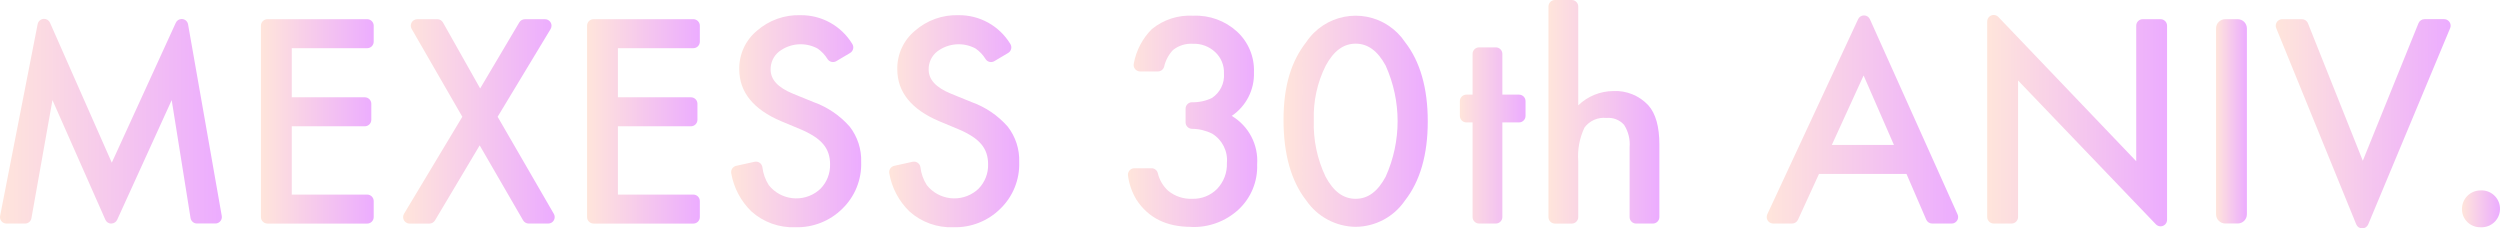 <?xml version="1.0" encoding="UTF-8"?>
<svg id="_レイヤー_2" data-name="レイヤー 2" xmlns="http://www.w3.org/2000/svg" xmlns:xlink="http://www.w3.org/1999/xlink" viewBox="0 0 889.82 81.29">
  <defs>
    <style>
      .cls-1 {
        fill: url(#linear-gradient);
      }

      .cls-1, .cls-2, .cls-3, .cls-4, .cls-5, .cls-6, .cls-7, .cls-8, .cls-9, .cls-10, .cls-11, .cls-12, .cls-13, .cls-14, .cls-15 {
        stroke-width: 0px;
      }

      .cls-2 {
        fill: url(#linear-gradient-11);
      }

      .cls-3 {
        fill: url(#linear-gradient-12);
      }

      .cls-4 {
        fill: url(#linear-gradient-13);
      }

      .cls-5 {
        fill: url(#linear-gradient-10);
      }

      .cls-6 {
        fill: url(#linear-gradient-15);
      }

      .cls-7 {
        fill: url(#linear-gradient-14);
      }

      .cls-8 {
        fill: url(#linear-gradient-4);
      }

      .cls-9 {
        fill: url(#linear-gradient-2);
      }

      .cls-10 {
        fill: url(#linear-gradient-3);
      }

      .cls-11 {
        fill: url(#linear-gradient-8);
      }

      .cls-12 {
        fill: url(#linear-gradient-9);
      }

      .cls-13 {
        fill: url(#linear-gradient-7);
      }

      .cls-14 {
        fill: url(#linear-gradient-5);
      }

      .cls-15 {
        fill: url(#linear-gradient-6);
      }
    </style>
    <linearGradient id="linear-gradient" x1="0" y1="43.15" x2="78.97" y2="43.15" gradientUnits="userSpaceOnUse">
      <stop offset="0" stop-color="#ffe5db"/>
      <stop offset="1" stop-color="#ecacff"/>
    </linearGradient>
    <linearGradient id="linear-gradient-2" x1="92.87" y1="43.2" x2="133" y2="43.2" xlink:href="#linear-gradient"/>
    <linearGradient id="linear-gradient-3" x1="143.5" y1="43.2" x2="197.46" y2="43.2" xlink:href="#linear-gradient"/>
    <linearGradient id="linear-gradient-4" x1="208.95" y1="43.2" x2="249.08" y2="43.2" xlink:href="#linear-gradient"/>
    <linearGradient id="linear-gradient-5" x1="260.23" y1="43.16" x2="306.52" y2="43.16" xlink:href="#linear-gradient"/>
    <linearGradient id="linear-gradient-6" x1="316.47" y1="43.16" x2="362.77" y2="43.16" xlink:href="#linear-gradient"/>
    <linearGradient id="linear-gradient-7" x1="401.46" y1="43.16" x2="447.53" y2="43.16" xlink:href="#linear-gradient"/>
    <linearGradient id="linear-gradient-8" x1="456.84" y1="43.17" x2="508.18" y2="43.17" xlink:href="#linear-gradient"/>
    <linearGradient id="linear-gradient-9" x1="519.61" y1="48.22" x2="542.97" y2="48.22" xlink:href="#linear-gradient"/>
    <linearGradient id="linear-gradient-10" x1="551.14" y1="39.79" x2="590.62" y2="39.79" xlink:href="#linear-gradient"/>
    <linearGradient id="linear-gradient-11" x1="628.83" y1="42.54" x2="696.96" y2="42.54" xlink:href="#linear-gradient"/>
    <linearGradient id="linear-gradient-12" x1="707.31" y1="42.94" x2="771.33" y2="42.94" xlink:href="#linear-gradient"/>
    <linearGradient id="linear-gradient-13" x1="788.76" y1="43.19" x2="799.74" y2="43.19" xlink:href="#linear-gradient"/>
    <linearGradient id="linear-gradient-14" x1="810" y1="44.05" x2="872.25" y2="44.05" xlink:href="#linear-gradient"/>
    <linearGradient id="linear-gradient-15" x1="876.27" y1="74.33" x2="889.82" y2="74.33" xlink:href="#linear-gradient"/>
  </defs>
  <g id="_レイヤー_1-2" data-name="レイヤー 1">
    <g>
      <path id="_パス_163" data-name="パス 163" class="cls-1" d="M39.61,79.59c-.91,0-1.73-.54-2.1-1.37l-18.84-42.6-7.48,42.04c-.19,1.11-1.15,1.91-2.27,1.91H2.31C1.03,79.58,0,78.55,0,77.28c0-.15.01-.3.04-.45L13.4,8.58c.2-.99,1.01-1.73,2.01-1.85.09-.01.18-.02.27-.02.91,0,1.74.53,2.11,1.37l22,49.82L62.57,8.11c.37-.82,1.19-1.35,2.1-1.35.1,0,.2,0,.29.02,1,.13,1.81.89,1.98,1.89l11.99,68.18c.22,1.26-.62,2.45-1.88,2.67-.13.02-.26.03-.4.03h-6.55c-1.13,0-2.1-.82-2.28-1.94l-6.71-41.97-19.4,42.57c-.38.82-1.2,1.35-2.1,1.35h-.01Z"/>
      <path id="_パス_164" data-name="パス 164" class="cls-9" d="M95.18,79.57c-1.27,0-2.31-1.03-2.31-2.31V9.14c0-1.27,1.03-2.31,2.31-2.31h35.52c1.27,0,2.31,1.04,2.31,2.31v5.7c0,1.27-1.03,2.31-2.31,2.31h-26.85v17.48h26c1.27,0,2.31,1.03,2.31,2.31v5.7c0,1.27-1.04,2.31-2.31,2.31h-26v24.31h26.85c1.27,0,2.31,1.04,2.31,2.31v5.7c0,1.27-1.03,2.31-2.31,2.31h-35.52Z"/>
      <path id="_パス_165" data-name="パス 165" class="cls-10" d="M188.18,79.57c-.82,0-1.58-.44-2-1.15l-15.45-26.68-15.91,26.71c-.42.7-1.17,1.13-1.98,1.13h-7.05c-1.27,0-2.31-1.03-2.31-2.31,0-.42.11-.83.33-1.19l20.74-34.52-18.03-31.26c-.64-1.11-.26-2.52.85-3.16.35-.2.75-.31,1.15-.31h7.14c.83,0,1.6.45,2.01,1.18l13.23,23.47,13.93-23.51c.42-.7,1.17-1.13,1.99-1.13h7.17c1.27,0,2.31,1.03,2.31,2.3,0,.42-.11.84-.33,1.2l-18.85,31.22,20,34.55c.64,1.1.26,2.51-.84,3.15-.35.2-.75.31-1.16.31h-6.97Z"/>
      <path id="_パス_166" data-name="パス 166" class="cls-8" d="M211.26,79.57c-1.27,0-2.31-1.03-2.31-2.31V9.14c0-1.27,1.03-2.31,2.31-2.31h35.52c1.27,0,2.31,1.04,2.31,2.31v5.7c0,1.27-1.03,2.31-2.31,2.31h-26.85v17.48h26c1.27,0,2.31,1.03,2.31,2.31v5.7c0,1.27-1.04,2.31-2.31,2.31h-26v24.31h26.85c1.27,0,2.31,1.04,2.31,2.31v5.7c0,1.27-1.03,2.31-2.31,2.31h-35.52Z"/>
      <path id="_パス_167" data-name="パス 167" class="cls-14" d="M283.1,80.88c-5.74.23-11.35-1.78-15.64-5.61-3.76-3.64-6.27-8.37-7.18-13.52-.26-1.24.52-2.46,1.76-2.73l6.53-1.44c.16-.04.33-.05.5-.05,1.12,0,2.08.81,2.27,1.91.26,2.3,1.05,4.51,2.29,6.46,4.31,5.41,12.2,6.29,17.6,1.98.28-.22.55-.46.81-.71,2.27-2.32,3.5-5.47,3.4-8.71.01-1.32-.18-2.63-.59-3.89-.4-1.19-1.03-2.29-1.84-3.25-.93-1.08-2.02-2.01-3.23-2.78-1.5-.95-3.07-1.78-4.71-2.46l-7.02-2.93c-9.91-4.19-14.93-10.39-14.93-18.47-.11-5.28,2.2-10.33,6.26-13.71,4.3-3.77,9.87-5.76,15.58-5.56,7.48-.08,14.45,3.79,18.35,10.17.36.53.48,1.17.34,1.79-.14.62-.53,1.16-1.07,1.48l-4.92,2.92c-1.05.62-2.41.32-3.09-.7-.92-1.51-2.15-2.81-3.61-3.81-4.38-2.35-9.72-1.92-13.67,1.09-1.95,1.55-3.06,3.92-3.01,6.41,0,3.58,2.59,6.39,7.92,8.58l7.26,2.96c4.99,1.76,9.45,4.78,12.95,8.75,2.81,3.61,4.26,8.08,4.1,12.65.21,6.22-2.22,12.25-6.69,16.58-4.43,4.4-10.48,6.78-16.72,6.6"/>
      <path id="_パス_168" data-name="パス 168" class="cls-15" d="M339.35,80.88c-5.74.23-11.35-1.78-15.64-5.61-3.76-3.64-6.27-8.37-7.18-13.52-.26-1.24.52-2.46,1.76-2.73l6.53-1.44c.16-.04.33-.05.5-.05,1.12,0,2.08.81,2.27,1.91.26,2.3,1.04,4.51,2.29,6.46,4.31,5.41,12.2,6.29,17.6,1.98.28-.22.55-.46.81-.71,2.27-2.32,3.5-5.47,3.4-8.71.01-1.32-.18-2.63-.59-3.89-.4-1.19-1.03-2.29-1.84-3.25-.93-1.08-2.02-2.01-3.23-2.78-1.5-.95-3.07-1.78-4.71-2.46l-7.02-2.93c-9.91-4.19-14.93-10.39-14.93-18.47-.11-5.28,2.2-10.33,6.26-13.71,4.3-3.77,9.87-5.76,15.58-5.56,7.48-.08,14.45,3.79,18.35,10.17.36.53.48,1.17.34,1.79-.14.62-.53,1.16-1.07,1.48l-4.92,2.92c-1.05.62-2.41.32-3.09-.7-.92-1.51-2.15-2.81-3.61-3.81-4.38-2.35-9.72-1.92-13.67,1.09-1.95,1.55-3.06,3.92-3.01,6.41,0,3.58,2.59,6.39,7.92,8.58l7.26,2.96c4.99,1.76,9.45,4.78,12.95,8.75,2.81,3.61,4.26,8.08,4.1,12.65.21,6.22-2.22,12.25-6.69,16.58-4.43,4.4-10.48,6.78-16.72,6.6"/>
      <path id="_パス_169" data-name="パス 169" class="cls-13" d="M424,80.75c-8.84,0-15.22-3.16-19.5-9.65-1.57-2.61-2.6-5.51-3.01-8.53-.21-1.26.63-2.44,1.89-2.66.13-.02.26-.03.38-.03h6.1c1.05,0,1.97.71,2.23,1.73.57,2.45,1.88,4.67,3.76,6.35,2.41,1.94,5.45,2.94,8.55,2.8,3.3.09,6.49-1.18,8.81-3.53,2.35-2.47,3.61-5.78,3.48-9.19.39-4.2-1.64-8.25-5.23-10.46-2.26-1.13-4.76-1.73-7.29-1.73-1.23-.07-2.19-1.08-2.19-2.3v-4.86c0-1.24.98-2.25,2.21-2.3,2.47.08,4.93-.44,7.16-1.51,2.92-1.91,4.57-5.27,4.29-8.75.12-2.86-1.02-5.63-3.11-7.58-2.15-2.02-5.02-3.09-7.96-2.97-2.55-.16-5.07.63-7.07,2.22-1.57,1.66-2.66,3.72-3.16,5.95-.28.99-1.19,1.68-2.22,1.68h-6.32c-1.27,0-2.31-1.03-2.31-2.31,0-.18.02-.35.06-.53.85-4.63,3.08-8.89,6.41-12.22,4.14-3.39,9.41-5.1,14.75-4.78,5.74-.25,11.34,1.78,15.58,5.65,4.03,3.71,6.23,8.99,6.03,14.46.22,6.2-2.77,12.07-7.91,15.55,6.04,3.59,9.54,10.28,9.04,17.29.23,6.04-2.18,11.89-6.6,16.02-4.59,4.24-10.67,6.48-16.91,6.22"/>
      <path id="_パス_170" data-name="パス 170" class="cls-11" d="M482.56,80.74c-7.05-.07-13.63-3.57-17.62-9.38-5.38-6.87-8.1-16.51-8.1-28.64s2.73-20.87,8.1-27.75c6.51-9.71,19.65-12.3,29.35-5.79,2.29,1.53,4.26,3.5,5.79,5.79,5.37,6.87,8.1,16.37,8.1,28.22s-2.73,21.3-8.1,28.16c-3.95,5.81-10.5,9.32-17.52,9.38M482.51,15.54c-4.31,0-7.79,2.55-10.65,7.82-3.01,6.02-4.47,12.69-4.24,19.41-.24,6.94,1.2,13.84,4.19,20.12,2.82,5.29,6.32,7.87,10.7,7.87s7.84-2.57,10.69-7.87c5.66-12.57,5.66-26.96,0-39.53-2.85-5.26-6.35-7.82-10.69-7.82"/>
      <path id="_パス_171" data-name="パス 171" class="cls-12" d="M526.44,79.56c-1.27,0-2.31-1.03-2.31-2.31v-33.68h-2.21c-1.27,0-2.31-1.03-2.31-2.31v-5.27c0-1.27,1.04-2.31,2.31-2.31h2.21v-14.51c0-1.27,1.03-2.31,2.31-2.31h5.98c1.27,0,2.31,1.03,2.31,2.31v14.51h5.94c1.27,0,2.31,1.03,2.31,2.31v5.27c0,1.27-1.04,2.31-2.31,2.31h-5.94v33.68c0,1.27-1.03,2.31-2.31,2.31h-5.98Z"/>
      <path id="_パス_172" data-name="パス 172" class="cls-5" d="M582.33,79.57c-1.27,0-2.31-1.03-2.31-2.31v-24.83c.24-2.81-.44-5.61-1.96-7.99-1.58-1.78-3.92-2.69-6.29-2.46-3.03-.33-6.01.98-7.82,3.44-1.76,3.73-2.53,7.85-2.21,11.97v19.88c0,1.27-1.03,2.31-2.31,2.31h-5.98c-1.27,0-2.31-1.03-2.31-2.31V2.31c0-1.27,1.03-2.31,2.31-2.31h5.98c1.27,0,2.31,1.03,2.31,2.31v35.19c3.35-3.24,7.82-5.06,12.48-5.09,4.68-.23,9.23,1.61,12.44,5.04,2.63,2.91,3.96,7.62,3.96,14v25.81c0,1.27-1.03,2.31-2.31,2.31h-5.98Z"/>
      <path id="_パス_173" data-name="パス 173" class="cls-2" d="M687.72,79.57c-.92,0-1.75-.55-2.12-1.4l-7.03-16.27h-31.14l-7.48,16.31c-.38.82-1.19,1.35-2.1,1.35h-6.72c-1.28,0-2.31-1.04-2.31-2.32,0-.33.07-.66.21-.97l32.33-69.45c.38-.81,1.19-1.33,2.09-1.33h.02c.9,0,1.72.54,2.09,1.37l31.19,69.45c.52,1.17,0,2.53-1.17,3.06-.29.13-.61.2-.94.2h-6.93ZM652.01,51.58h22.09l-10.79-24.72-11.31,24.72Z"/>
      <path id="_パス_174" data-name="パス 174" class="cls-3" d="M769.02,80.56c-.63,0-1.23-.26-1.67-.71l-49.07-51.21v48.61c0,1.27-1.03,2.31-2.31,2.31h-6.36c-1.27,0-2.31-1.04-2.31-2.31V7.64c0-1.27,1.03-2.31,2.31-2.31.63,0,1.24.26,1.67.72l49.06,51.33V9.14c0-1.27,1.03-2.31,2.31-2.31h6.36c1.27,0,2.31,1.03,2.31,2.31v69.11c0,1.27-1.03,2.3-2.31,2.31"/>
      <path id="_長方形_71" data-name="長方形 71" class="cls-4" d="M792.04,6.83h4.4c1.82,0,3.29,1.48,3.29,3.29v66.15c0,1.81-1.47,3.28-3.28,3.28h-4.42c-1.81,0-3.28-1.47-3.28-3.28h0V10.11c0-1.81,1.47-3.28,3.28-3.28h0Z"/>
      <path id="_パス_175" data-name="パス 175" class="cls-7" d="M840.78,81.29c-.94,0-1.78-.57-2.13-1.44l-28.48-69.84c-.48-1.18.09-2.53,1.27-3.01.28-.11.57-.17.87-.17h7.01c.94,0,1.79.58,2.14,1.45l19.53,48.94,19.82-48.96c.35-.87,1.2-1.44,2.14-1.44h6.99c1.28,0,2.31,1.04,2.31,2.32,0,.3-.06.6-.18.89l-29.16,69.84c-.36.86-1.2,1.42-2.13,1.42h0Z"/>
      <path id="_パス_176" data-name="パス 176" class="cls-6" d="M882.84,80.88c-3.55.07-6.49-2.75-6.56-6.3,0-.1,0-.2,0-.3.05-3.59,2.97-6.48,6.56-6.5,3.62-.23,6.74,2.51,6.97,6.13s-2.51,6.74-6.13,6.97c-.28.02-.56.02-.85,0"/>
    </g>
  </g>
</svg>